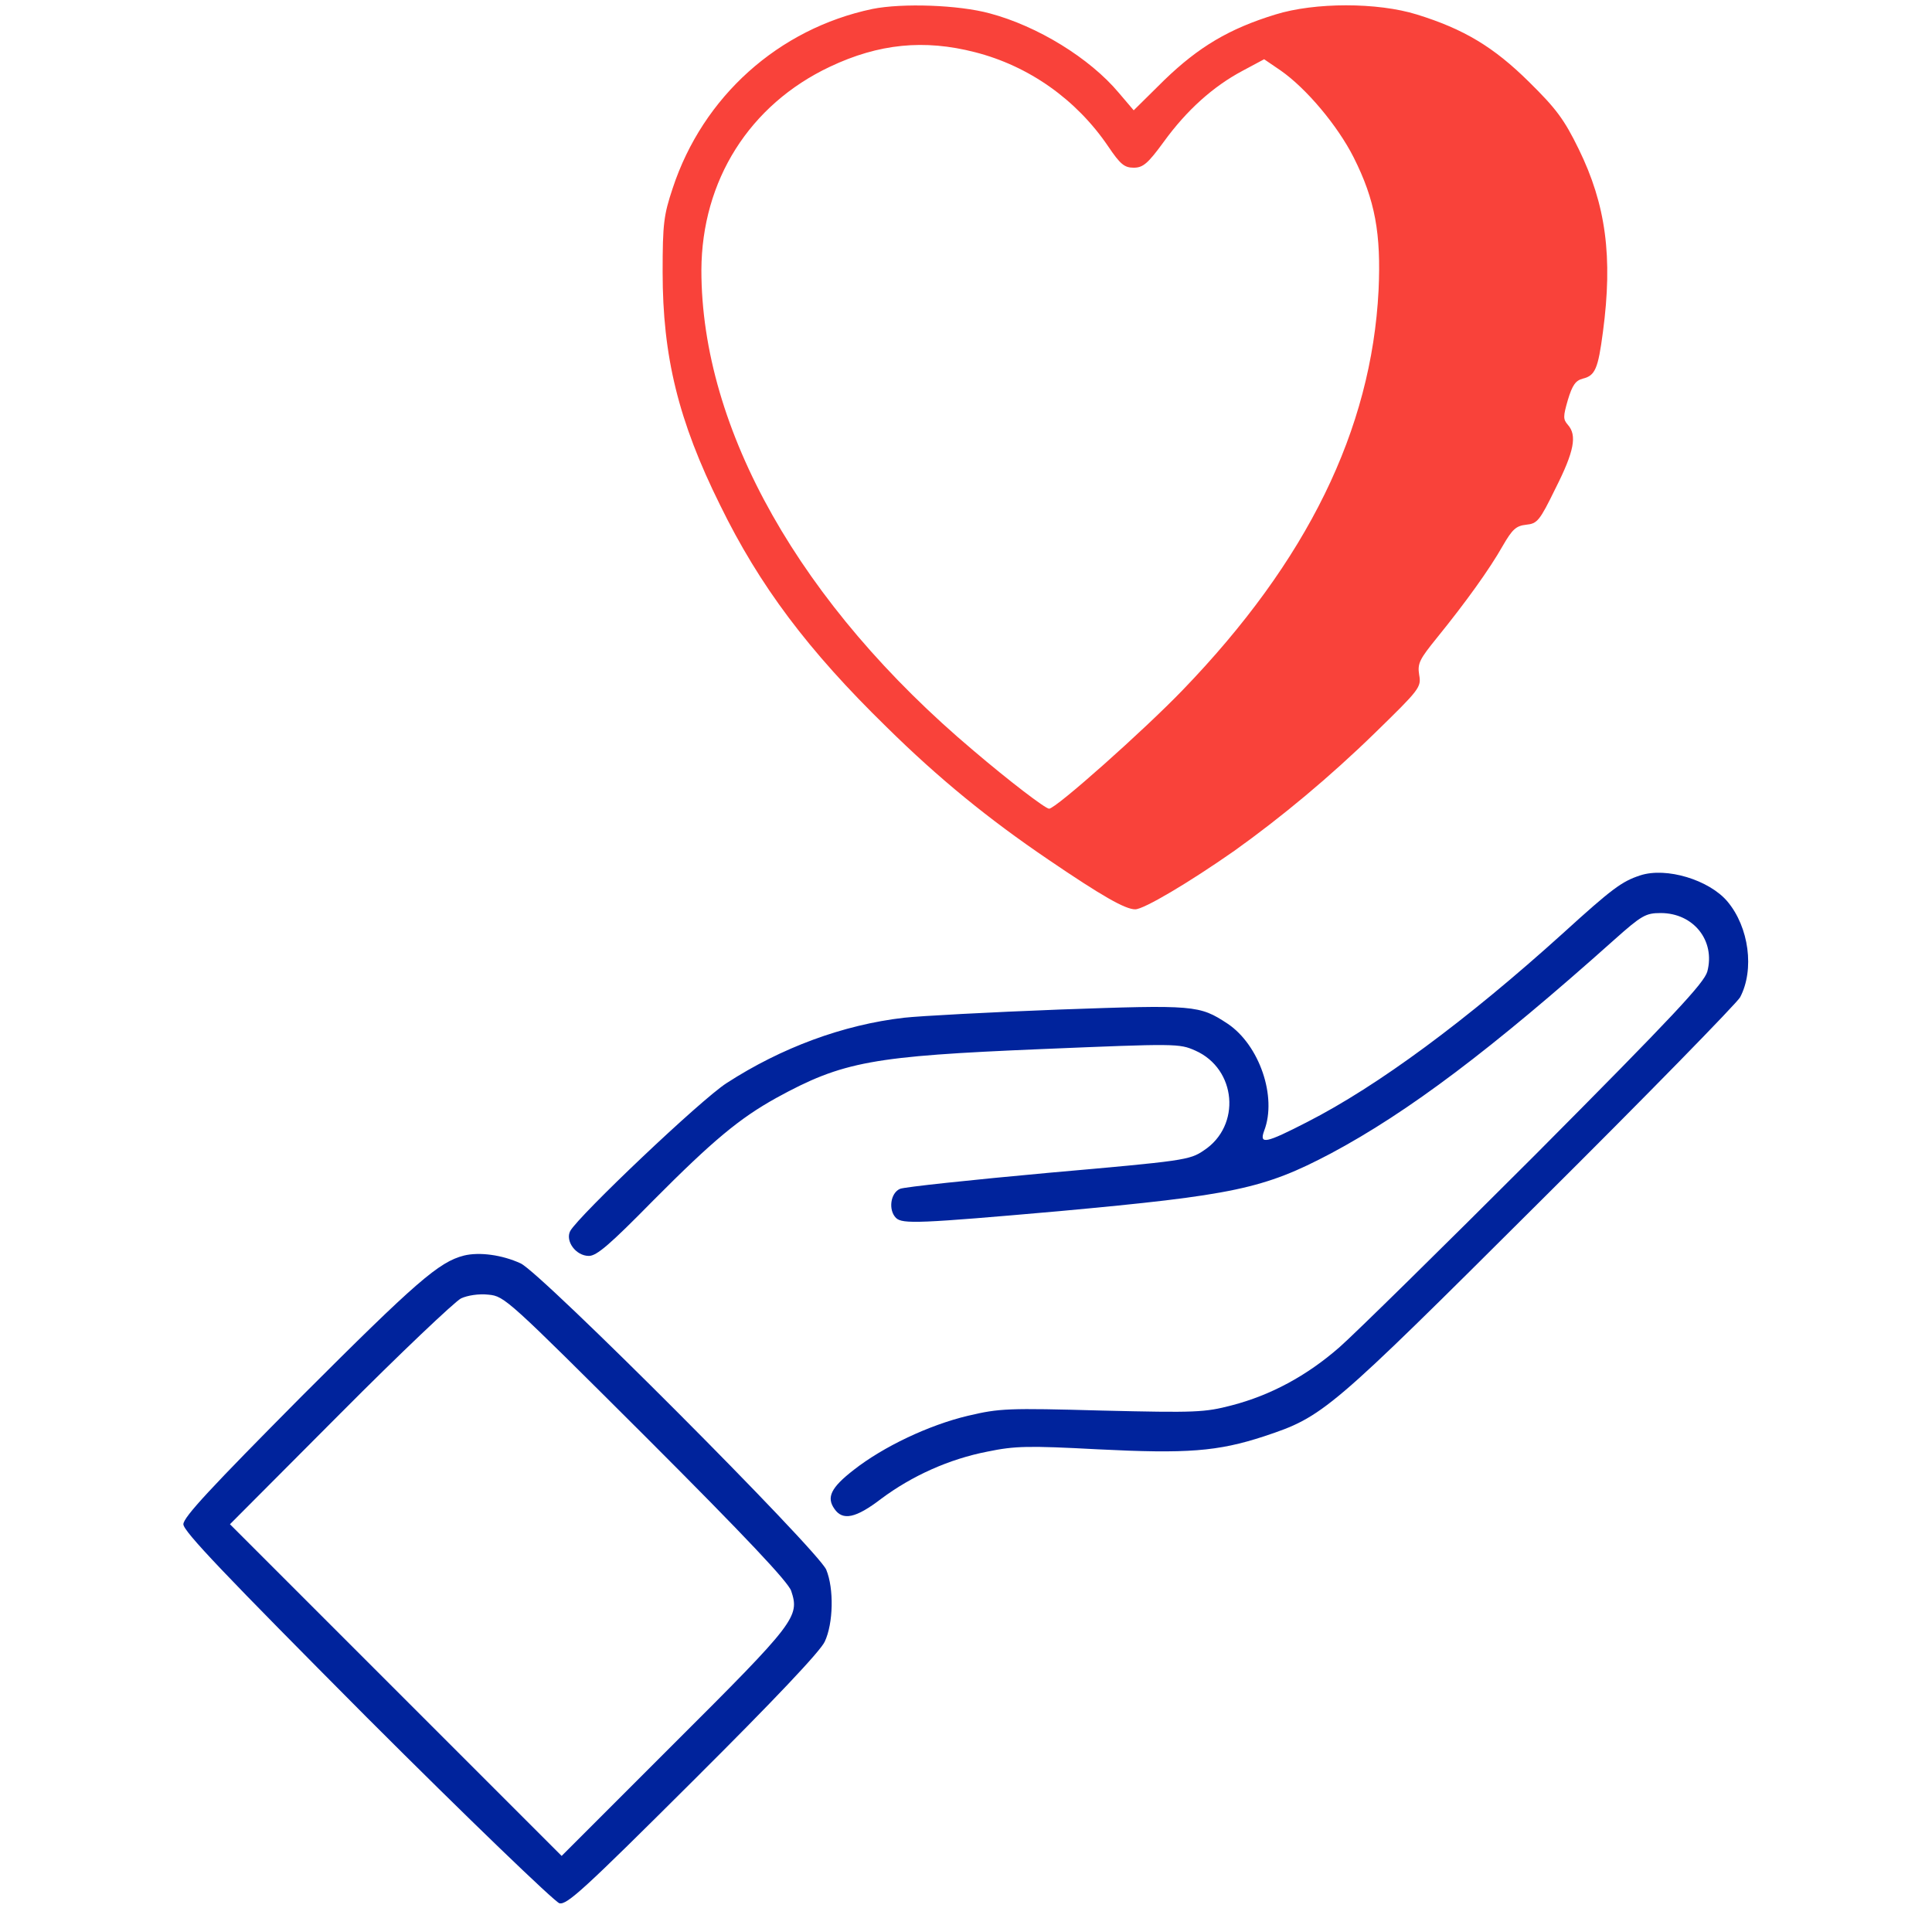 <svg width="81" height="80" viewBox="0 0 81 80" fill="none" xmlns="http://www.w3.org/2000/svg">
<path d="M36.578 0.375C32.641 1.203 29.469 4.047 28.203 7.891C27.828 9.016 27.781 9.375 27.781 11.406C27.781 14.938 28.438 17.641 30.188 21.172C31.844 24.562 33.875 27.266 37.172 30.484C39.375 32.656 41.453 34.344 43.938 36.031C46.188 37.562 47.172 38.125 47.594 38.125C47.953 38.125 49.828 37.016 51.75 35.672C53.719 34.266 55.75 32.578 57.656 30.719C59.516 28.906 59.594 28.812 59.5 28.297C59.422 27.812 59.516 27.641 60.25 26.734C61.453 25.25 62.453 23.859 63 22.891C63.406 22.188 63.562 22.047 63.984 22C64.453 21.953 64.547 21.844 65.219 20.469C66 18.922 66.125 18.25 65.734 17.812C65.531 17.578 65.531 17.469 65.734 16.766C65.922 16.141 66.062 15.953 66.359 15.875C66.875 15.75 67 15.469 67.203 13.922C67.625 10.766 67.328 8.578 66.188 6.25C65.578 5 65.234 4.547 64.109 3.438C62.625 1.969 61.375 1.219 59.406 0.609C57.75 0.094 55.125 0.094 53.469 0.609C51.531 1.203 50.25 1.969 48.812 3.359L47.531 4.625L46.906 3.891C45.688 2.438 43.5 1.094 41.5 0.562C40.188 0.203 37.828 0.125 36.578 0.375ZM40.875 2.188C43.141 2.766 45.125 4.172 46.453 6.125C46.969 6.891 47.141 7.031 47.531 7.031C47.922 7.031 48.125 6.859 48.797 5.938C49.75 4.625 50.859 3.625 52.094 2.969L53 2.484L53.688 2.953C54.766 3.703 56.078 5.266 56.75 6.594C57.656 8.391 57.906 9.797 57.797 12.172C57.5 18.016 54.812 23.516 49.578 28.938C47.969 30.609 44.266 33.906 43.984 33.906C43.828 33.906 42.297 32.734 40.812 31.469C33.562 25.359 29.406 18 29.406 11.328C29.422 7.562 31.422 4.391 34.797 2.797C36.844 1.828 38.75 1.641 40.875 2.188Z" fill="#F9423A"/>
<path d="M68.767 36.702C68.001 36.952 67.595 37.249 65.533 39.124C61.486 42.781 57.767 45.531 54.798 47.046C53.064 47.937 52.783 47.999 53.002 47.406C53.548 45.984 52.798 43.812 51.47 42.921C50.283 42.14 50.095 42.124 44.408 42.327C41.533 42.437 38.595 42.593 37.892 42.671C35.345 42.968 32.767 43.921 30.47 45.406C29.392 46.093 24.283 50.952 23.908 51.609C23.689 52.031 24.142 52.656 24.689 52.656C25.017 52.656 25.564 52.187 27.392 50.327C29.892 47.812 31.002 46.89 32.548 46.031C35.345 44.499 36.564 44.281 43.673 43.984C49.314 43.749 49.439 43.749 50.111 44.046C51.845 44.812 52.048 47.202 50.47 48.234C49.877 48.64 49.642 48.671 43.97 49.171C40.72 49.468 37.923 49.765 37.736 49.843C37.33 50.015 37.236 50.734 37.564 51.062C37.83 51.327 38.548 51.296 44.392 50.781C51.72 50.109 52.986 49.843 55.798 48.359C59.048 46.624 62.548 43.984 67.673 39.406C68.83 38.374 69.001 38.281 69.626 38.281C71.001 38.281 71.923 39.437 71.58 40.734C71.439 41.218 70.22 42.531 64.361 48.421C60.47 52.312 56.783 55.937 56.158 56.484C54.783 57.687 53.267 58.499 51.642 58.921C50.502 59.218 50.142 59.234 46.205 59.14C42.236 59.031 41.908 59.046 40.58 59.359C38.939 59.749 37.033 60.656 35.798 61.624C34.83 62.374 34.642 62.781 34.986 63.265C35.33 63.765 35.877 63.656 36.939 62.843C38.236 61.874 39.798 61.171 41.408 60.859C42.548 60.624 43.095 60.609 46.033 60.765C49.767 60.952 51.048 60.859 53.002 60.218C55.486 59.39 55.689 59.218 64.533 50.406C69.033 45.937 72.814 42.062 72.955 41.812C73.564 40.656 73.33 38.874 72.423 37.796C71.658 36.89 69.861 36.343 68.767 36.702Z" fill="#00239C"/>
<path d="M19.453 52.641C18.406 52.906 17.453 53.734 12.641 58.547C8.859 62.359 7.688 63.609 7.688 63.906C7.688 64.203 9.438 66.031 15.375 72C19.625 76.25 23.25 79.734 23.453 79.797C23.766 79.875 24.484 79.219 29.047 74.672C32.469 71.266 34.391 69.234 34.578 68.828C34.938 68.062 34.969 66.609 34.641 65.812C34.297 65 22.688 53.359 21.828 52.969C21.047 52.609 20.094 52.484 19.453 52.641ZM27.078 60.25C31.281 64.453 33.047 66.328 33.172 66.703C33.531 67.781 33.359 68.016 28.281 73.078L23.547 77.812L16.594 70.859L9.641 63.906L14.25 59.281C16.781 56.734 19.078 54.562 19.328 54.438C19.594 54.312 20.078 54.234 20.484 54.281C21.156 54.344 21.297 54.484 27.078 60.25Z" fill="#00239C"/>
</svg>
